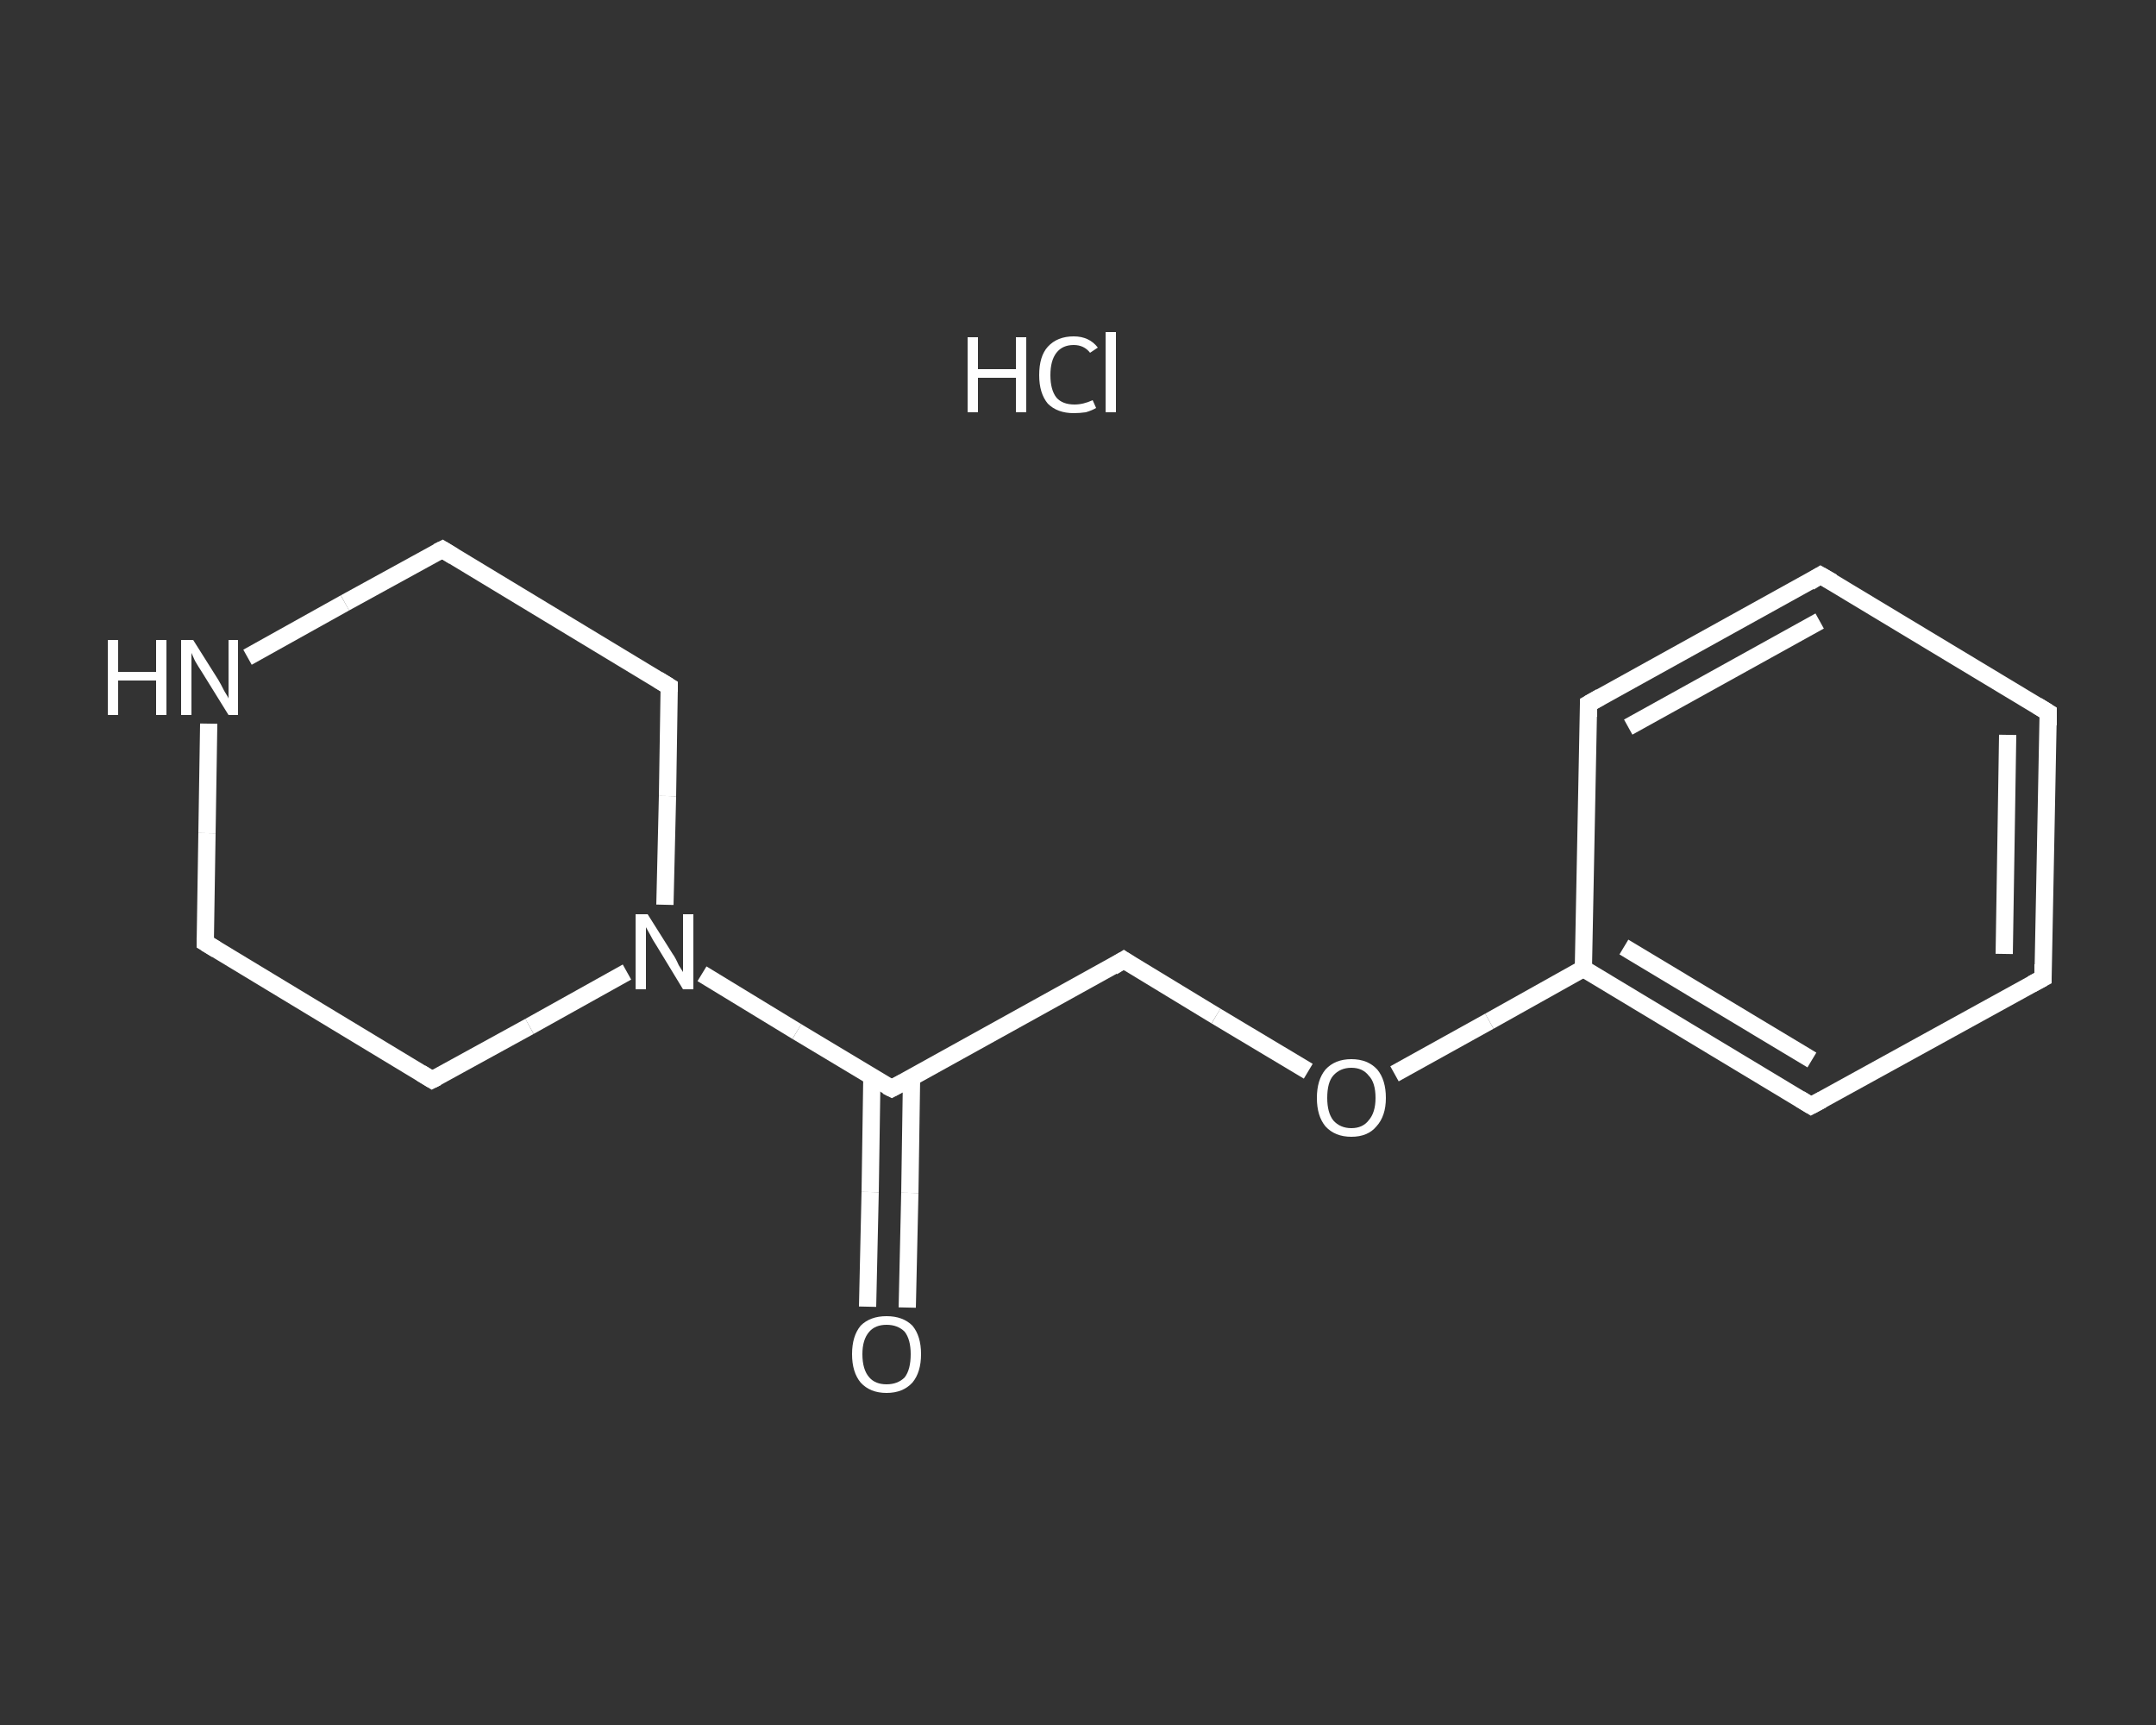 <?xml version='1.0' encoding='iso-8859-1'?>
<svg version='1.1' baseProfile='full'
              xmlns='http://www.w3.org/2000/svg'
                      xmlns:rdkit='http://www.rdkit.org/xml'
                      xmlns:xlink='http://www.w3.org/1999/xlink'
                  xml:space='preserve'
width='250px' height='200px' viewBox='0 0 250 200'>
<rect x="0" y="0" width="250" height="200" fill="#333333" stroke="none"/>
<!-- END OF HEADER -->
<rect style='opacity:1.0;fill:transparent;stroke:none' width='250.0' height='200.0' x='0.0' y='0.0'> </rect>
<path class='bond-0 atom-1 atom-2' d='M 100.6,151.5 L 100.9,138.2' style='fill:none;fill-rule:evenodd;stroke:#FFFFFF;stroke-width:2.0px;stroke-linecap:butt;stroke-linejoin:miter;stroke-opacity:1' />
<path class='bond-0 atom-1 atom-2' d='M 100.9,138.2 L 101.1,124.8' style='fill:none;fill-rule:evenodd;stroke:#FFFFFF;stroke-width:2.0px;stroke-linecap:butt;stroke-linejoin:miter;stroke-opacity:1' />
<path class='bond-0 atom-1 atom-2' d='M 105.2,151.6 L 105.5,138.3' style='fill:none;fill-rule:evenodd;stroke:#FFFFFF;stroke-width:2.0px;stroke-linecap:butt;stroke-linejoin:miter;stroke-opacity:1' />
<path class='bond-0 atom-1 atom-2' d='M 105.5,138.3 L 105.7,124.9' style='fill:none;fill-rule:evenodd;stroke:#FFFFFF;stroke-width:2.0px;stroke-linecap:butt;stroke-linejoin:miter;stroke-opacity:1' />
<path class='bond-1 atom-2 atom-3' d='M 103.4,126.2 L 130.3,111.3' style='fill:none;fill-rule:evenodd;stroke:#FFFFFF;stroke-width:2.0px;stroke-linecap:butt;stroke-linejoin:miter;stroke-opacity:1' />
<path class='bond-2 atom-3 atom-4' d='M 130.3,111.3 L 141.0,117.8' style='fill:none;fill-rule:evenodd;stroke:#FFFFFF;stroke-width:2.0px;stroke-linecap:butt;stroke-linejoin:miter;stroke-opacity:1' />
<path class='bond-2 atom-3 atom-4' d='M 141.0,117.8 L 151.7,124.2' style='fill:none;fill-rule:evenodd;stroke:#FFFFFF;stroke-width:2.0px;stroke-linecap:butt;stroke-linejoin:miter;stroke-opacity:1' />
<path class='bond-3 atom-4 atom-5' d='M 161.7,124.5 L 172.7,118.4' style='fill:none;fill-rule:evenodd;stroke:#FFFFFF;stroke-width:2.0px;stroke-linecap:butt;stroke-linejoin:miter;stroke-opacity:1' />
<path class='bond-3 atom-4 atom-5' d='M 172.7,118.4 L 183.6,112.3' style='fill:none;fill-rule:evenodd;stroke:#FFFFFF;stroke-width:2.0px;stroke-linecap:butt;stroke-linejoin:miter;stroke-opacity:1' />
<path class='bond-4 atom-5 atom-6' d='M 183.6,112.3 L 210.0,128.2' style='fill:none;fill-rule:evenodd;stroke:#FFFFFF;stroke-width:2.0px;stroke-linecap:butt;stroke-linejoin:miter;stroke-opacity:1' />
<path class='bond-4 atom-5 atom-6' d='M 188.3,109.8 L 210.1,122.9' style='fill:none;fill-rule:evenodd;stroke:#FFFFFF;stroke-width:2.0px;stroke-linecap:butt;stroke-linejoin:miter;stroke-opacity:1' />
<path class='bond-5 atom-6 atom-7' d='M 210.0,128.2 L 236.9,113.4' style='fill:none;fill-rule:evenodd;stroke:#FFFFFF;stroke-width:2.0px;stroke-linecap:butt;stroke-linejoin:miter;stroke-opacity:1' />
<path class='bond-6 atom-7 atom-8' d='M 236.9,113.4 L 237.5,82.6' style='fill:none;fill-rule:evenodd;stroke:#FFFFFF;stroke-width:2.0px;stroke-linecap:butt;stroke-linejoin:miter;stroke-opacity:1' />
<path class='bond-6 atom-7 atom-8' d='M 232.4,110.6 L 232.8,85.2' style='fill:none;fill-rule:evenodd;stroke:#FFFFFF;stroke-width:2.0px;stroke-linecap:butt;stroke-linejoin:miter;stroke-opacity:1' />
<path class='bond-7 atom-8 atom-9' d='M 237.5,82.6 L 211.1,66.7' style='fill:none;fill-rule:evenodd;stroke:#FFFFFF;stroke-width:2.0px;stroke-linecap:butt;stroke-linejoin:miter;stroke-opacity:1' />
<path class='bond-8 atom-9 atom-10' d='M 211.1,66.7 L 184.2,81.6' style='fill:none;fill-rule:evenodd;stroke:#FFFFFF;stroke-width:2.0px;stroke-linecap:butt;stroke-linejoin:miter;stroke-opacity:1' />
<path class='bond-8 atom-9 atom-10' d='M 211.0,72.0 L 188.8,84.3' style='fill:none;fill-rule:evenodd;stroke:#FFFFFF;stroke-width:2.0px;stroke-linecap:butt;stroke-linejoin:miter;stroke-opacity:1' />
<path class='bond-9 atom-2 atom-11' d='M 103.4,126.2 L 92.4,119.6' style='fill:none;fill-rule:evenodd;stroke:#FFFFFF;stroke-width:2.0px;stroke-linecap:butt;stroke-linejoin:miter;stroke-opacity:1' />
<path class='bond-9 atom-2 atom-11' d='M 92.4,119.6 L 81.4,112.9' style='fill:none;fill-rule:evenodd;stroke:#FFFFFF;stroke-width:2.0px;stroke-linecap:butt;stroke-linejoin:miter;stroke-opacity:1' />
<path class='bond-10 atom-11 atom-12' d='M 77.1,104.9 L 77.4,92.3' style='fill:none;fill-rule:evenodd;stroke:#FFFFFF;stroke-width:2.0px;stroke-linecap:butt;stroke-linejoin:miter;stroke-opacity:1' />
<path class='bond-10 atom-11 atom-12' d='M 77.4,92.3 L 77.6,79.6' style='fill:none;fill-rule:evenodd;stroke:#FFFFFF;stroke-width:2.0px;stroke-linecap:butt;stroke-linejoin:miter;stroke-opacity:1' />
<path class='bond-11 atom-12 atom-13' d='M 77.6,79.6 L 51.3,63.7' style='fill:none;fill-rule:evenodd;stroke:#FFFFFF;stroke-width:2.0px;stroke-linecap:butt;stroke-linejoin:miter;stroke-opacity:1' />
<path class='bond-12 atom-13 atom-14' d='M 51.3,63.7 L 40.0,69.9' style='fill:none;fill-rule:evenodd;stroke:#FFFFFF;stroke-width:2.0px;stroke-linecap:butt;stroke-linejoin:miter;stroke-opacity:1' />
<path class='bond-12 atom-13 atom-14' d='M 40.0,69.9 L 28.7,76.2' style='fill:none;fill-rule:evenodd;stroke:#FFFFFF;stroke-width:2.0px;stroke-linecap:butt;stroke-linejoin:miter;stroke-opacity:1' />
<path class='bond-13 atom-14 atom-15' d='M 24.2,83.9 L 24.0,96.6' style='fill:none;fill-rule:evenodd;stroke:#FFFFFF;stroke-width:2.0px;stroke-linecap:butt;stroke-linejoin:miter;stroke-opacity:1' />
<path class='bond-13 atom-14 atom-15' d='M 24.0,96.6 L 23.8,109.3' style='fill:none;fill-rule:evenodd;stroke:#FFFFFF;stroke-width:2.0px;stroke-linecap:butt;stroke-linejoin:miter;stroke-opacity:1' />
<path class='bond-14 atom-15 atom-16' d='M 23.8,109.3 L 50.1,125.2' style='fill:none;fill-rule:evenodd;stroke:#FFFFFF;stroke-width:2.0px;stroke-linecap:butt;stroke-linejoin:miter;stroke-opacity:1' />
<path class='bond-15 atom-10 atom-5' d='M 184.2,81.6 L 183.6,112.3' style='fill:none;fill-rule:evenodd;stroke:#FFFFFF;stroke-width:2.0px;stroke-linecap:butt;stroke-linejoin:miter;stroke-opacity:1' />
<path class='bond-16 atom-16 atom-11' d='M 50.1,125.2 L 61.4,119.0' style='fill:none;fill-rule:evenodd;stroke:#FFFFFF;stroke-width:2.0px;stroke-linecap:butt;stroke-linejoin:miter;stroke-opacity:1' />
<path class='bond-16 atom-16 atom-11' d='M 61.4,119.0 L 72.7,112.7' style='fill:none;fill-rule:evenodd;stroke:#FFFFFF;stroke-width:2.0px;stroke-linecap:butt;stroke-linejoin:miter;stroke-opacity:1' />
<path d='M 104.7,125.5 L 103.4,126.2 L 102.8,125.9' style='fill:none;stroke:#FFFFFF;stroke-width:2.0px;stroke-linecap:butt;stroke-linejoin:miter;stroke-opacity:1;' />
<path d='M 129.0,112.1 L 130.3,111.3 L 130.9,111.7' style='fill:none;stroke:#FFFFFF;stroke-width:2.0px;stroke-linecap:butt;stroke-linejoin:miter;stroke-opacity:1;' />
<path d='M 208.7,127.4 L 210.0,128.2 L 211.3,127.5' style='fill:none;stroke:#FFFFFF;stroke-width:2.0px;stroke-linecap:butt;stroke-linejoin:miter;stroke-opacity:1;' />
<path d='M 235.6,114.1 L 236.9,113.4 L 236.9,111.8' style='fill:none;stroke:#FFFFFF;stroke-width:2.0px;stroke-linecap:butt;stroke-linejoin:miter;stroke-opacity:1;' />
<path d='M 237.5,84.1 L 237.5,82.6 L 236.2,81.8' style='fill:none;stroke:#FFFFFF;stroke-width:2.0px;stroke-linecap:butt;stroke-linejoin:miter;stroke-opacity:1;' />
<path d='M 212.5,67.5 L 211.1,66.7 L 209.8,67.5' style='fill:none;stroke:#FFFFFF;stroke-width:2.0px;stroke-linecap:butt;stroke-linejoin:miter;stroke-opacity:1;' />
<path d='M 185.6,80.8 L 184.2,81.6 L 184.2,83.1' style='fill:none;stroke:#FFFFFF;stroke-width:2.0px;stroke-linecap:butt;stroke-linejoin:miter;stroke-opacity:1;' />
<path d='M 77.6,80.2 L 77.6,79.6 L 76.3,78.8' style='fill:none;stroke:#FFFFFF;stroke-width:2.0px;stroke-linecap:butt;stroke-linejoin:miter;stroke-opacity:1;' />
<path d='M 52.6,64.5 L 51.3,63.7 L 50.7,64.0' style='fill:none;stroke:#FFFFFF;stroke-width:2.0px;stroke-linecap:butt;stroke-linejoin:miter;stroke-opacity:1;' />
<path d='M 23.8,108.7 L 23.8,109.3 L 25.1,110.1' style='fill:none;stroke:#FFFFFF;stroke-width:2.0px;stroke-linecap:butt;stroke-linejoin:miter;stroke-opacity:1;' />
<path d='M 48.8,124.4 L 50.1,125.2 L 50.7,124.9' style='fill:none;stroke:#FFFFFF;stroke-width:2.0px;stroke-linecap:butt;stroke-linejoin:miter;stroke-opacity:1;' />
<path class='atom-0' d='M 112.2 39.1
L 113.4 39.1
L 113.4 42.8
L 117.8 42.8
L 117.8 39.1
L 119.0 39.1
L 119.0 47.8
L 117.8 47.8
L 117.8 43.8
L 113.4 43.8
L 113.4 47.8
L 112.2 47.8
L 112.2 39.1
' fill='#FFFFFF'/>
<path class='atom-0' d='M 120.5 43.5
Q 120.5 41.3, 121.5 40.2
Q 122.6 39.0, 124.5 39.0
Q 126.3 39.0, 127.3 40.3
L 126.4 40.9
Q 125.7 40.0, 124.5 40.0
Q 123.2 40.0, 122.5 40.9
Q 121.8 41.8, 121.8 43.5
Q 121.8 45.2, 122.5 46.1
Q 123.2 46.9, 124.6 46.9
Q 125.6 46.9, 126.7 46.4
L 127.1 47.3
Q 126.6 47.6, 125.9 47.8
Q 125.2 47.9, 124.5 47.9
Q 122.6 47.9, 121.5 46.8
Q 120.5 45.6, 120.5 43.5
' fill='#FFFFFF'/>
<path class='atom-0' d='M 128.2 38.5
L 129.4 38.5
L 129.4 47.8
L 128.2 47.8
L 128.2 38.5
' fill='#FFFFFF'/>
<path class='atom-1' d='M 98.8 157.0
Q 98.8 154.9, 99.8 153.7
Q 100.9 152.6, 102.8 152.6
Q 104.7 152.6, 105.8 153.7
Q 106.8 154.9, 106.8 157.0
Q 106.8 159.1, 105.8 160.3
Q 104.7 161.5, 102.8 161.5
Q 100.9 161.5, 99.8 160.3
Q 98.8 159.1, 98.8 157.0
M 102.8 160.5
Q 104.1 160.5, 104.9 159.7
Q 105.6 158.8, 105.6 157.0
Q 105.6 155.3, 104.9 154.4
Q 104.1 153.6, 102.8 153.6
Q 101.5 153.6, 100.8 154.4
Q 100.0 155.3, 100.0 157.0
Q 100.0 158.8, 100.8 159.7
Q 101.5 160.5, 102.8 160.5
' fill='#FFFFFF'/>
<path class='atom-4' d='M 152.7 127.3
Q 152.7 125.2, 153.7 124.0
Q 154.8 122.8, 156.7 122.8
Q 158.6 122.8, 159.7 124.0
Q 160.7 125.2, 160.7 127.3
Q 160.7 129.4, 159.6 130.6
Q 158.6 131.8, 156.7 131.8
Q 154.8 131.8, 153.7 130.6
Q 152.7 129.4, 152.7 127.3
M 156.7 130.8
Q 158.0 130.8, 158.7 129.9
Q 159.5 129.0, 159.5 127.3
Q 159.5 125.5, 158.7 124.7
Q 158.0 123.8, 156.7 123.8
Q 155.4 123.8, 154.6 124.7
Q 153.9 125.5, 153.9 127.3
Q 153.9 129.0, 154.6 129.9
Q 155.4 130.8, 156.7 130.8
' fill='#FFFFFF'/>
<path class='atom-11' d='M 75.1 106.0
L 78.0 110.6
Q 78.3 111.0, 78.7 111.9
Q 79.2 112.7, 79.2 112.7
L 79.2 106.0
L 80.4 106.0
L 80.4 114.7
L 79.2 114.7
L 76.1 109.6
Q 75.7 109.0, 75.4 108.4
Q 75.0 107.7, 74.9 107.5
L 74.9 114.7
L 73.7 114.7
L 73.7 106.0
L 75.1 106.0
' fill='#FFFFFF'/>
<path class='atom-14' d='M 12.5 74.2
L 13.7 74.2
L 13.7 77.9
L 18.1 77.9
L 18.1 74.2
L 19.3 74.2
L 19.3 82.9
L 18.1 82.9
L 18.1 78.9
L 13.7 78.9
L 13.7 82.9
L 12.5 82.9
L 12.5 74.2
' fill='#FFFFFF'/>
<path class='atom-14' d='M 22.4 74.2
L 25.3 78.8
Q 25.6 79.3, 26.0 80.1
Q 26.5 80.9, 26.5 81.0
L 26.5 74.2
L 27.6 74.2
L 27.6 82.9
L 26.5 82.9
L 23.4 77.9
Q 23.0 77.3, 22.6 76.6
Q 22.3 75.9, 22.2 75.7
L 22.2 82.9
L 21.0 82.9
L 21.0 74.2
L 22.4 74.2
' fill='#FFFFFF'/>
</svg>
